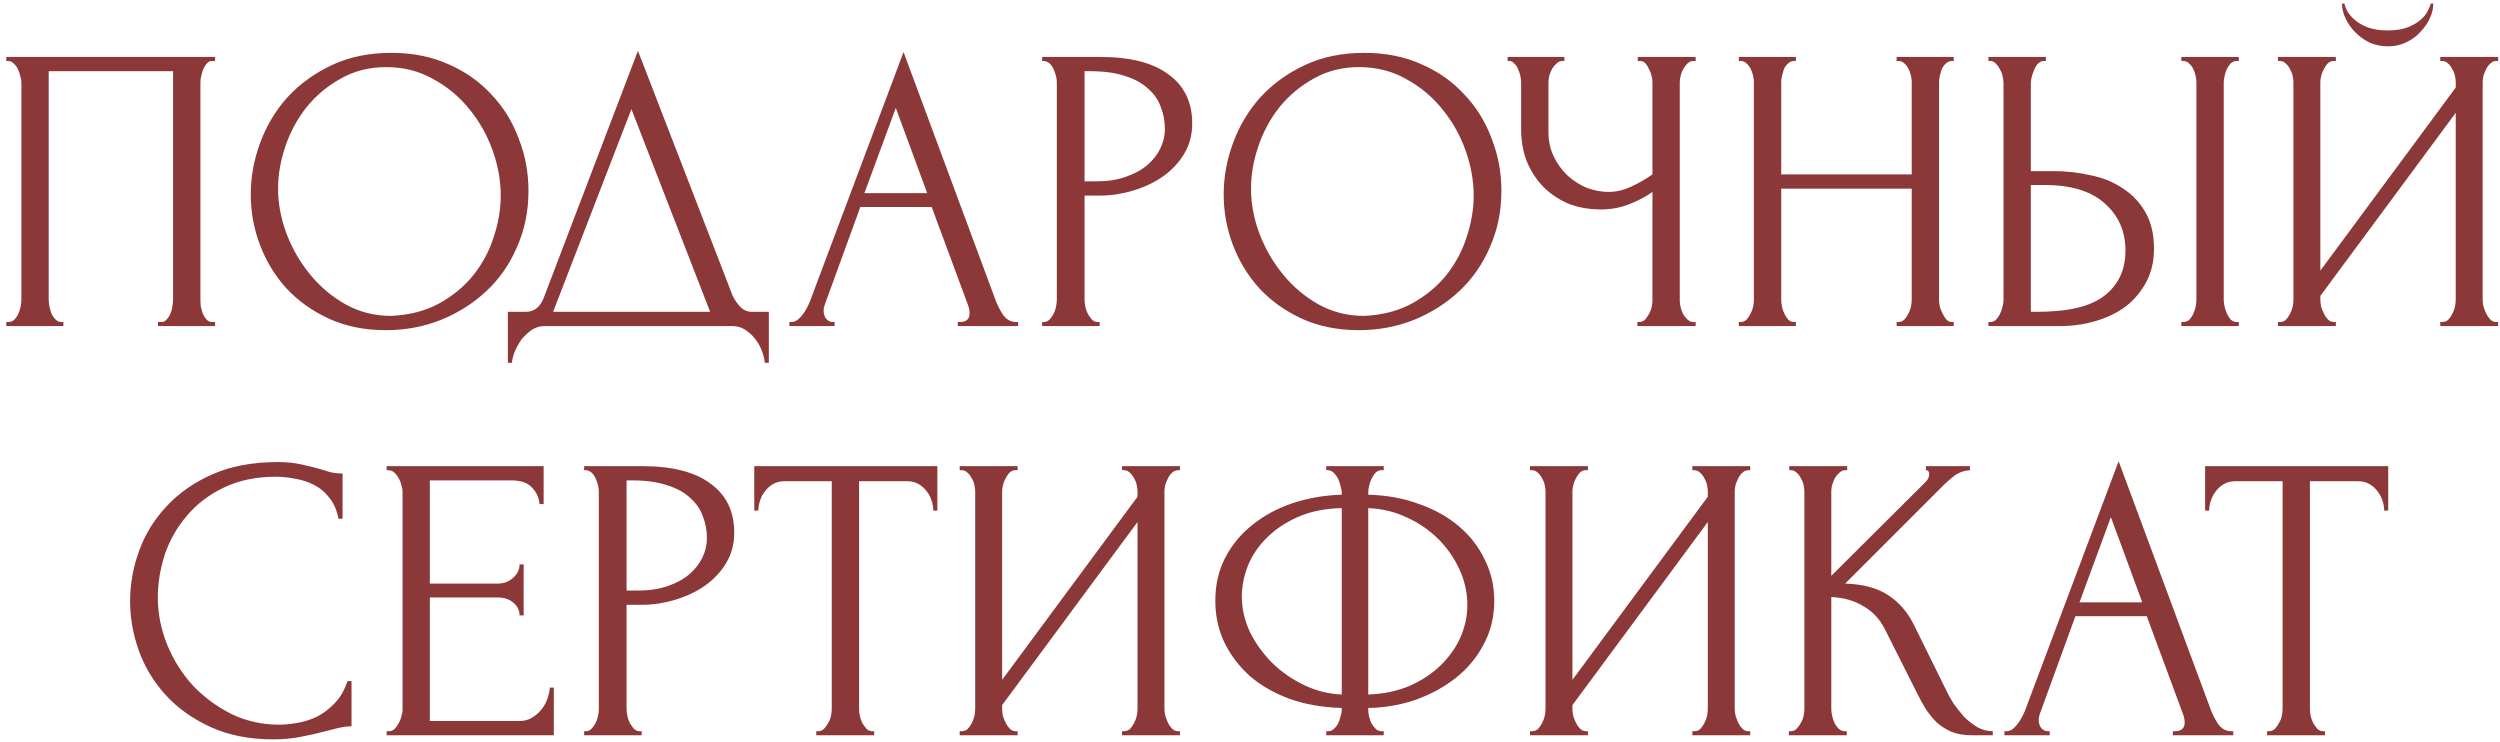 <?xml version="1.0" encoding="UTF-8"?> <svg xmlns="http://www.w3.org/2000/svg" width="391" height="116" viewBox="0 0 391 116" fill="none"> <path d="M0.984 50.362H1.303C1.643 50.362 1.941 50.256 2.196 50.043C2.451 49.788 2.664 49.49 2.834 49.15C3.004 48.768 3.132 48.385 3.217 48.002C3.302 47.577 3.344 47.194 3.344 46.854V12.858C3.344 12.561 3.28 12.221 3.153 11.838C3.068 11.455 2.94 11.094 2.77 10.754C2.6 10.413 2.387 10.137 2.132 9.924C1.877 9.669 1.601 9.542 1.303 9.542H0.984V8.904H33.641V9.542H33.13C32.833 9.542 32.578 9.669 32.365 9.924C32.152 10.137 31.961 10.435 31.791 10.817C31.663 11.158 31.557 11.519 31.472 11.902C31.387 12.284 31.344 12.603 31.344 12.858V46.854C31.344 47.194 31.366 47.556 31.408 47.938C31.493 48.321 31.6 48.704 31.727 49.087C31.897 49.427 32.089 49.724 32.301 49.98C32.556 50.235 32.833 50.362 33.13 50.362H33.641V51H24.711V50.362H25.285C25.583 50.362 25.838 50.235 26.05 49.98C26.306 49.724 26.497 49.427 26.625 49.087C26.795 48.746 26.901 48.385 26.944 48.002C27.029 47.577 27.071 47.194 27.071 46.854V11.136H7.618V46.854C7.618 47.194 7.66 47.577 7.745 48.002C7.83 48.385 7.936 48.746 8.064 49.087C8.234 49.427 8.447 49.724 8.702 49.98C8.957 50.235 9.255 50.362 9.595 50.362H9.914V51H0.984V50.362ZM61.221 8.266C64.538 8.266 67.514 8.861 70.151 10.052C72.787 11.2 75.019 12.773 76.848 14.772C78.719 16.728 80.143 19.024 81.121 21.66C82.142 24.254 82.652 26.976 82.652 29.824C82.652 33.014 82.057 35.947 80.866 38.626C79.718 41.305 78.124 43.601 76.082 45.515C74.041 47.428 71.66 48.938 68.939 50.043C66.26 51.106 63.39 51.638 60.328 51.638C57.054 51.638 54.099 51.042 51.463 49.852C48.869 48.661 46.658 47.088 44.829 45.132C43.043 43.176 41.661 40.922 40.684 38.371C39.706 35.82 39.217 33.162 39.217 30.398C39.217 27.677 39.706 24.998 40.684 22.362C41.661 19.683 43.086 17.302 44.957 15.218C46.87 13.135 49.188 11.455 51.909 10.18C54.63 8.904 57.734 8.266 61.221 8.266ZM61.157 49.406C64.006 49.278 66.494 48.64 68.62 47.492C70.789 46.301 72.596 44.813 74.041 43.027C75.487 41.199 76.55 39.2 77.231 37.032C77.953 34.863 78.315 32.716 78.315 30.59C78.315 28.251 77.89 25.891 77.039 23.51C76.189 21.129 74.977 18.982 73.404 17.068C71.83 15.112 69.938 13.539 67.727 12.348C65.558 11.115 63.114 10.498 60.392 10.498C57.756 10.498 55.396 11.094 53.312 12.284C51.229 13.432 49.443 14.921 47.955 16.749C46.509 18.578 45.403 20.619 44.638 22.872C43.873 25.126 43.49 27.337 43.49 29.506C43.49 31.844 43.936 34.204 44.829 36.585C45.722 38.924 46.955 41.05 48.529 42.964C50.102 44.877 51.952 46.429 54.078 47.62C56.246 48.81 58.606 49.406 61.157 49.406ZM120.249 48.768V56.74H119.611C119.569 56.188 119.42 55.571 119.165 54.891C118.91 54.21 118.548 53.572 118.08 52.977C117.655 52.425 117.145 51.957 116.55 51.574C115.954 51.191 115.295 51 114.572 51H85.169C84.446 51 83.787 51.191 83.192 51.574C82.596 51.999 82.065 52.488 81.597 53.041C81.172 53.636 80.811 54.274 80.513 54.955C80.258 55.635 80.109 56.23 80.066 56.74H79.428V48.768H82.235C83.596 48.768 84.552 47.981 85.105 46.408L99.775 7.947L114.572 46.216C114.87 46.854 115.274 47.45 115.784 48.002C116.295 48.513 116.89 48.768 117.57 48.768H120.249ZM86.508 48.768H111.064L98.754 17.068L86.508 48.768ZM149.798 50.362H150.117C151.138 50.362 151.648 49.894 151.648 48.959C151.648 48.619 151.584 48.257 151.457 47.875L145.716 32.376H134.555L129.006 47.62C128.878 47.96 128.814 48.279 128.814 48.576C128.814 49.129 128.963 49.575 129.261 49.916C129.558 50.213 129.877 50.362 130.217 50.362H130.536V51H123.457V50.362H123.775C124.328 50.362 124.86 50.043 125.37 49.406C125.923 48.725 126.369 47.938 126.709 47.045L141.315 8.139L155.603 46.663C155.9 47.513 156.304 48.342 156.814 49.15C157.367 49.958 158.069 50.362 158.919 50.362H159.238V51H149.798V50.362ZM135.192 30.207H145.015L140.104 16.877L135.192 30.207ZM162.991 8.904H172.048C176.768 8.904 180.34 9.818 182.764 11.646C185.23 13.432 186.463 15.984 186.463 19.3C186.463 21.086 186.038 22.681 185.187 24.084C184.337 25.487 183.21 26.678 181.807 27.656C180.446 28.591 178.894 29.314 177.151 29.824C175.45 30.335 173.749 30.59 172.048 30.59H169.625V46.854C169.625 47.194 169.667 47.577 169.752 48.002C169.837 48.385 169.965 48.746 170.135 49.087C170.348 49.427 170.56 49.724 170.773 49.98C171.028 50.235 171.326 50.362 171.666 50.362H171.985V51H162.991V50.362H163.31C163.608 50.362 163.884 50.235 164.139 49.98C164.395 49.724 164.607 49.427 164.777 49.087C164.947 48.746 165.075 48.385 165.16 48.002C165.245 47.577 165.287 47.194 165.287 46.854V12.858C165.287 12.263 165.117 11.583 164.777 10.817C164.437 10.052 163.948 9.627 163.31 9.542H162.991V8.904ZM169.625 11.136V28.357H171.538C173.239 28.357 174.748 28.123 176.067 27.656C177.427 27.188 178.554 26.572 179.447 25.806C180.34 25.041 181.02 24.169 181.488 23.191C181.956 22.213 182.19 21.214 182.19 20.193C182.19 18.96 181.977 17.812 181.552 16.749C181.169 15.643 180.51 14.687 179.575 13.879C178.682 13.028 177.491 12.369 176.003 11.902C174.515 11.391 172.686 11.136 170.518 11.136H169.625ZM213.389 8.266C216.705 8.266 219.682 8.861 222.318 10.052C224.954 11.2 227.187 12.773 229.015 14.772C230.886 16.728 232.311 19.024 233.289 21.66C234.309 24.254 234.819 26.976 234.819 29.824C234.819 33.014 234.224 35.947 233.033 38.626C231.885 41.305 230.291 43.601 228.25 45.515C226.209 47.428 223.828 48.938 221.106 50.043C218.427 51.106 215.557 51.638 212.496 51.638C209.221 51.638 206.266 51.042 203.63 49.852C201.036 48.661 198.825 47.088 196.997 45.132C195.211 43.176 193.829 40.922 192.851 38.371C191.873 35.82 191.384 33.162 191.384 30.398C191.384 27.677 191.873 24.998 192.851 22.362C193.829 19.683 195.253 17.302 197.124 15.218C199.038 13.135 201.355 11.455 204.076 10.18C206.798 8.904 209.902 8.266 213.389 8.266ZM213.325 49.406C216.174 49.278 218.661 48.64 220.787 47.492C222.956 46.301 224.763 44.813 226.209 43.027C227.654 41.199 228.717 39.2 229.398 37.032C230.121 34.863 230.482 32.716 230.482 30.59C230.482 28.251 230.057 25.891 229.206 23.51C228.356 21.129 227.144 18.982 225.571 17.068C223.998 15.112 222.105 13.539 219.894 12.348C217.726 11.115 215.281 10.498 212.559 10.498C209.923 10.498 207.563 11.094 205.48 12.284C203.396 13.432 201.61 14.921 200.122 16.749C198.676 18.578 197.571 20.619 196.805 22.872C196.04 25.126 195.657 27.337 195.657 29.506C195.657 31.844 196.104 34.204 196.997 36.585C197.89 38.924 199.123 41.05 200.696 42.964C202.269 44.877 204.119 46.429 206.245 47.62C208.414 48.81 210.773 49.406 213.325 49.406ZM256.082 50.362H256.4C256.698 50.362 256.975 50.256 257.23 50.043C257.485 49.788 257.697 49.49 257.867 49.15C258.08 48.81 258.229 48.449 258.314 48.066C258.399 47.683 258.442 47.322 258.442 46.982V30.016C257.591 30.654 256.443 31.27 254.997 31.865C253.552 32.461 252.021 32.758 250.405 32.758C248.492 32.758 246.748 32.44 245.175 31.802C243.644 31.121 242.326 30.207 241.22 29.059C240.157 27.911 239.328 26.593 238.733 25.105C238.18 23.574 237.904 21.958 237.904 20.257V12.858C237.904 12.561 237.861 12.221 237.776 11.838C237.691 11.455 237.564 11.094 237.393 10.754C237.266 10.413 237.075 10.137 236.819 9.924C236.607 9.669 236.373 9.542 236.118 9.542H235.799V8.904H244.665V9.542H244.346C244.006 9.542 243.708 9.669 243.453 9.924C243.198 10.137 242.964 10.413 242.751 10.754C242.581 11.094 242.432 11.455 242.305 11.838C242.22 12.221 242.177 12.561 242.177 12.858V20.64C242.177 22.043 242.454 23.319 243.006 24.467C243.559 25.615 244.282 26.614 245.175 27.465C246.068 28.272 247.067 28.91 248.173 29.378C249.321 29.803 250.469 30.016 251.617 30.016C252.765 30.016 253.934 29.739 255.125 29.187C256.315 28.634 257.421 27.996 258.442 27.273V12.858C258.442 12.561 258.399 12.242 258.314 11.902C258.229 11.519 258.101 11.179 257.931 10.881C257.804 10.541 257.634 10.243 257.421 9.988C257.208 9.733 256.953 9.584 256.656 9.542H256.145V8.904H265.202V9.542H264.692C264.394 9.584 264.118 9.733 263.863 9.988C263.608 10.243 263.395 10.541 263.225 10.881C263.055 11.179 262.928 11.519 262.842 11.902C262.757 12.242 262.715 12.561 262.715 12.858V46.982C262.715 47.279 262.757 47.62 262.842 48.002C262.928 48.385 263.055 48.746 263.225 49.087C263.395 49.384 263.608 49.661 263.863 49.916C264.118 50.171 264.394 50.32 264.692 50.362H265.202V51H256.082V50.362ZM296.634 50.362H296.953C297.251 50.362 297.527 50.256 297.783 50.043C298.038 49.788 298.25 49.49 298.42 49.15C298.633 48.768 298.782 48.385 298.867 48.002C298.952 47.577 298.994 47.194 298.994 46.854V29.506H278.584V46.854C278.584 47.194 278.627 47.577 278.712 48.002C278.797 48.385 278.924 48.746 279.094 49.087C279.264 49.427 279.456 49.724 279.668 49.98C279.924 50.235 280.221 50.362 280.561 50.362H280.88V51H271.951V50.362H272.27C272.567 50.362 272.844 50.256 273.099 50.043C273.354 49.788 273.567 49.49 273.737 49.15C273.949 48.768 274.098 48.385 274.183 48.002C274.268 47.577 274.311 47.194 274.311 46.854V12.858C274.311 12.561 274.268 12.221 274.183 11.838C274.098 11.455 273.971 11.094 273.8 10.754C273.63 10.413 273.418 10.137 273.163 9.924C272.908 9.669 272.61 9.542 272.27 9.542H271.951V8.904H280.88V9.542H280.561C280.221 9.542 279.924 9.669 279.668 9.924C279.413 10.137 279.201 10.413 279.031 10.754C278.903 11.094 278.797 11.455 278.712 11.838C278.627 12.221 278.584 12.561 278.584 12.858V27.273H298.994V12.858C298.994 12.561 298.952 12.221 298.867 11.838C298.782 11.455 298.654 11.094 298.484 10.754C298.314 10.413 298.101 10.137 297.846 9.924C297.591 9.669 297.294 9.542 296.953 9.542H296.634V8.904H305.564V9.542H305.245C304.905 9.542 304.607 9.669 304.352 9.924C304.097 10.137 303.884 10.413 303.714 10.754C303.587 11.094 303.48 11.455 303.395 11.838C303.31 12.221 303.268 12.561 303.268 12.858V46.854C303.268 47.194 303.31 47.577 303.395 48.002C303.523 48.385 303.672 48.746 303.842 49.087C304.012 49.427 304.203 49.724 304.416 49.98C304.671 50.235 304.947 50.362 305.245 50.362H305.564V51H296.634V50.362ZM310.99 50.362H311.309C311.606 50.362 311.883 50.256 312.138 50.043C312.393 49.788 312.606 49.49 312.776 49.15C312.946 48.81 313.073 48.449 313.158 48.066C313.286 47.683 313.35 47.343 313.35 47.045V13.05C313.35 12.752 313.307 12.391 313.222 11.966C313.137 11.54 312.988 11.158 312.776 10.817C312.606 10.477 312.393 10.18 312.138 9.924C311.883 9.669 311.606 9.542 311.309 9.542H310.99V8.904H319.983V9.542H319.537C318.941 9.627 318.474 10.095 318.133 10.945C317.793 11.753 317.623 12.454 317.623 13.05V26.763H321.195C323.151 26.763 325.064 26.976 326.935 27.401C328.849 27.783 330.528 28.464 331.974 29.442C333.462 30.377 334.653 31.632 335.546 33.205C336.439 34.736 336.885 36.649 336.885 38.945C336.885 40.816 336.503 42.496 335.737 43.984C334.972 45.472 333.93 46.748 332.612 47.811C331.294 48.831 329.72 49.618 327.892 50.171C326.106 50.724 324.171 51 322.088 51H310.99V50.362ZM318.58 48.768C323.512 48.768 327.042 47.917 329.168 46.216C331.336 44.516 332.421 42.177 332.421 39.2C332.421 36.181 331.336 33.715 329.168 31.802C327.042 29.888 323.895 28.931 319.728 28.931H317.623V48.768H318.58ZM341.159 8.904H350.152V9.542H349.642C349.344 9.584 349.068 9.733 348.813 9.988C348.6 10.243 348.409 10.541 348.239 10.881C348.111 11.179 348.005 11.519 347.92 11.902C347.835 12.242 347.792 12.561 347.792 12.858V46.854C347.792 47.194 347.835 47.556 347.92 47.938C348.005 48.321 348.132 48.704 348.302 49.087C348.472 49.427 348.664 49.724 348.876 49.98C349.131 50.192 349.408 50.32 349.705 50.362H350.152V51H341.159V50.362H341.478C341.818 50.362 342.115 50.256 342.371 50.043C342.626 49.788 342.838 49.49 343.008 49.15C343.178 48.768 343.306 48.385 343.391 48.002C343.476 47.577 343.519 47.194 343.519 46.854V12.858C343.519 12.561 343.476 12.221 343.391 11.838C343.306 11.455 343.178 11.094 343.008 10.754C342.838 10.413 342.626 10.137 342.371 9.924C342.115 9.669 341.818 9.542 341.478 9.542H341.159V8.904ZM380.57 0.548C380.57 1.271 380.4 2.015 380.06 2.781C379.72 3.546 379.231 4.269 378.593 4.949C377.998 5.63 377.254 6.183 376.361 6.608C375.51 7.033 374.554 7.246 373.491 7.246C372.47 7.246 371.513 7.054 370.62 6.672C369.77 6.246 369.026 5.715 368.388 5.077C367.75 4.439 367.24 3.716 366.857 2.908C366.475 2.101 366.283 1.314 366.283 0.548H366.666C366.709 0.804 366.836 1.165 367.049 1.633C367.304 2.101 367.687 2.568 368.197 3.036C368.707 3.504 369.387 3.908 370.238 4.248C371.088 4.588 372.151 4.758 373.427 4.758C374.745 4.758 375.808 4.588 376.616 4.248C377.466 3.908 378.147 3.504 378.657 3.036C379.167 2.568 379.529 2.101 379.741 1.633C379.954 1.165 380.103 0.804 380.188 0.548H380.57ZM381.655 50.362H381.974C382.314 50.362 382.611 50.256 382.867 50.043C383.122 49.788 383.334 49.49 383.504 49.15C383.717 48.768 383.866 48.385 383.951 48.002C384.036 47.577 384.078 47.194 384.078 46.854V17.642L362.903 46.28V46.854C362.903 47.194 362.945 47.577 363.03 48.002C363.158 48.385 363.307 48.746 363.477 49.087C363.647 49.427 363.86 49.724 364.115 49.98C364.37 50.235 364.667 50.362 365.008 50.362H365.327V51H356.27V50.362H356.588C356.929 50.362 357.226 50.256 357.481 50.043C357.737 49.788 357.949 49.49 358.119 49.15C358.332 48.768 358.481 48.385 358.566 48.002C358.651 47.577 358.693 47.194 358.693 46.854V12.858C358.693 12.561 358.651 12.221 358.566 11.838C358.481 11.455 358.332 11.094 358.119 10.754C357.949 10.413 357.737 10.137 357.481 9.924C357.226 9.669 356.929 9.542 356.588 9.542H356.27V8.904H365.327V9.542H364.816C364.519 9.584 364.242 9.733 363.987 9.988C363.775 10.243 363.583 10.541 363.413 10.881C363.243 11.179 363.115 11.519 363.03 11.902C362.945 12.242 362.903 12.561 362.903 12.858V42.326L384.078 13.688V12.858C384.078 12.561 384.036 12.221 383.951 11.838C383.866 11.455 383.717 11.094 383.504 10.754C383.334 10.413 383.122 10.137 382.867 9.924C382.611 9.669 382.314 9.542 381.974 9.542H381.655V8.904H390.712V9.542H390.393C390.053 9.542 389.755 9.669 389.5 9.924C389.245 10.137 389.032 10.413 388.862 10.754C388.692 11.094 388.543 11.455 388.416 11.838C388.331 12.221 388.288 12.561 388.288 12.858V46.854C388.288 47.194 388.331 47.556 388.416 47.938C388.543 48.321 388.692 48.704 388.862 49.087C389.032 49.427 389.245 49.724 389.5 49.98C389.755 50.235 390.053 50.362 390.393 50.362H390.712V51H381.655V50.362ZM43.181 74.562C40.034 74.562 37.291 75.136 34.953 76.284C32.656 77.39 30.743 78.857 29.212 80.685C27.681 82.471 26.533 84.491 25.768 86.745C25.045 88.998 24.684 91.231 24.684 93.442C24.684 95.951 25.173 98.417 26.151 100.84C27.129 103.222 28.468 105.348 30.169 107.219C31.912 109.047 33.932 110.535 36.228 111.683C38.524 112.789 41.012 113.342 43.691 113.342C44.456 113.342 45.349 113.257 46.37 113.087C47.433 112.916 48.474 112.598 49.495 112.13C50.515 111.62 51.451 110.918 52.301 110.025C53.194 109.132 53.875 107.963 54.342 106.517H54.98V113.597C54.342 113.597 53.662 113.682 52.939 113.852C52.259 114.022 51.493 114.213 50.643 114.426C49.537 114.724 48.304 115 46.944 115.255C45.625 115.51 44.222 115.638 42.734 115.638C39.035 115.638 35.782 115 32.975 113.724C30.169 112.449 27.83 110.79 25.959 108.749C24.088 106.708 22.685 104.412 21.75 101.861C20.814 99.267 20.346 96.652 20.346 94.016C20.346 91.379 20.814 88.764 21.75 86.171C22.685 83.577 24.11 81.259 26.023 79.218C27.937 77.135 30.339 75.455 33.23 74.18C36.122 72.904 39.524 72.266 43.436 72.266C44.839 72.266 46.093 72.394 47.199 72.649C48.347 72.904 49.367 73.159 50.26 73.414C50.898 73.627 51.472 73.797 51.982 73.924C52.535 74.01 53.067 74.052 53.577 74.052V81.132H52.939C52.684 79.814 52.216 78.729 51.536 77.879C50.856 76.986 50.048 76.306 49.112 75.838C48.219 75.37 47.241 75.051 46.178 74.881C45.158 74.669 44.158 74.562 43.181 74.562ZM60.468 114.362H60.787C61.127 114.362 61.425 114.256 61.68 114.043C61.935 113.788 62.148 113.49 62.318 113.15C62.531 112.81 62.679 112.449 62.764 112.066C62.892 111.683 62.956 111.322 62.956 110.982V76.858C62.956 76.561 62.892 76.221 62.764 75.838C62.679 75.455 62.531 75.094 62.318 74.754C62.148 74.413 61.935 74.137 61.68 73.924C61.425 73.669 61.127 73.542 60.787 73.542H60.468V72.904H85.024V78.836H84.387C84.302 77.858 83.919 77.007 83.239 76.284C82.558 75.519 81.495 75.136 80.049 75.136H67.229V91.273H77.817C78.795 91.273 79.603 90.975 80.241 90.38C80.921 89.785 81.261 89.083 81.261 88.275H81.899V96.248H81.261C81.261 95.483 80.942 94.824 80.305 94.271C79.667 93.718 78.838 93.442 77.817 93.442H67.229V112.768H81.198C82.005 112.768 82.707 112.576 83.302 112.194C83.898 111.811 84.387 111.364 84.769 110.854C85.195 110.301 85.492 109.727 85.662 109.132C85.875 108.494 85.981 107.963 85.981 107.538H86.619V115H60.468V114.362ZM91.361 72.904H100.418C105.138 72.904 108.71 73.818 111.134 75.647C113.6 77.432 114.833 79.984 114.833 83.3C114.833 85.086 114.408 86.681 113.557 88.084C112.707 89.487 111.58 90.678 110.177 91.656C108.816 92.591 107.264 93.314 105.521 93.824C103.82 94.335 102.119 94.59 100.418 94.59H97.995V110.854C97.995 111.194 98.037 111.577 98.122 112.002C98.207 112.385 98.335 112.746 98.505 113.087C98.717 113.427 98.93 113.724 99.143 113.979C99.398 114.235 99.695 114.362 100.036 114.362H100.354V115H91.361V114.362H91.68C91.978 114.362 92.254 114.235 92.509 113.979C92.764 113.724 92.977 113.427 93.147 113.087C93.317 112.746 93.445 112.385 93.53 112.002C93.615 111.577 93.657 111.194 93.657 110.854V76.858C93.657 76.263 93.487 75.583 93.147 74.817C92.807 74.052 92.318 73.627 91.68 73.542H91.361V72.904ZM97.995 75.136V92.357H99.908C101.609 92.357 103.118 92.124 104.437 91.656C105.797 91.188 106.924 90.572 107.817 89.806C108.71 89.041 109.39 88.169 109.858 87.191C110.326 86.213 110.56 85.214 110.56 84.193C110.56 82.96 110.347 81.812 109.922 80.749C109.539 79.644 108.88 78.687 107.945 77.879C107.052 77.028 105.861 76.369 104.373 75.902C102.885 75.391 101.056 75.136 98.888 75.136H97.995ZM136.401 114.362H136.72V115H127.663V114.362H127.982C128.322 114.362 128.619 114.235 128.874 113.979C129.13 113.724 129.342 113.427 129.512 113.087C129.725 112.746 129.874 112.385 129.959 112.002C130.044 111.577 130.086 111.194 130.086 110.854V75.264H122.688C122.007 75.264 121.412 75.413 120.902 75.71C120.391 76.008 119.966 76.391 119.626 76.858C119.286 77.284 119.031 77.773 118.861 78.325C118.691 78.836 118.606 79.346 118.606 79.856H117.968V72.904H146.606V79.856H145.968C145.968 79.346 145.883 78.836 145.713 78.325C145.543 77.773 145.288 77.284 144.948 76.858C144.607 76.391 144.182 76.008 143.672 75.71C143.162 75.413 142.566 75.264 141.886 75.264H134.36V110.854C134.36 111.194 134.402 111.577 134.487 112.002C134.572 112.385 134.7 112.746 134.87 113.087C135.083 113.427 135.295 113.724 135.508 113.979C135.763 114.235 136.061 114.362 136.401 114.362ZM175.485 114.362H175.804C176.144 114.362 176.441 114.256 176.696 114.043C176.952 113.788 177.164 113.49 177.334 113.15C177.547 112.768 177.696 112.385 177.781 112.002C177.866 111.577 177.908 111.194 177.908 110.854V81.642L156.733 110.28V110.854C156.733 111.194 156.775 111.577 156.86 112.002C156.988 112.385 157.137 112.746 157.307 113.087C157.477 113.427 157.689 113.724 157.945 113.979C158.2 114.235 158.497 114.362 158.838 114.362H159.156V115H150.099V114.362H150.418C150.759 114.362 151.056 114.256 151.311 114.043C151.566 113.788 151.779 113.49 151.949 113.15C152.162 112.768 152.311 112.385 152.396 112.002C152.481 111.577 152.523 111.194 152.523 110.854V76.858C152.523 76.561 152.481 76.221 152.396 75.838C152.311 75.455 152.162 75.094 151.949 74.754C151.779 74.413 151.566 74.137 151.311 73.924C151.056 73.669 150.759 73.542 150.418 73.542H150.099V72.904H159.156V73.542H158.646C158.349 73.584 158.072 73.733 157.817 73.988C157.604 74.243 157.413 74.541 157.243 74.881C157.073 75.179 156.945 75.519 156.86 75.902C156.775 76.242 156.733 76.561 156.733 76.858V106.326L177.908 77.688V76.858C177.908 76.561 177.866 76.221 177.781 75.838C177.696 75.455 177.547 75.094 177.334 74.754C177.164 74.413 176.952 74.137 176.696 73.924C176.441 73.669 176.144 73.542 175.804 73.542H175.485V72.904H184.542V73.542H184.223C183.883 73.542 183.585 73.669 183.33 73.924C183.075 74.137 182.862 74.413 182.692 74.754C182.522 75.094 182.373 75.455 182.246 75.838C182.16 76.221 182.118 76.561 182.118 76.858V110.854C182.118 111.194 182.16 111.556 182.246 111.938C182.373 112.321 182.522 112.704 182.692 113.087C182.862 113.427 183.075 113.724 183.33 113.979C183.585 114.235 183.883 114.362 184.223 114.362H184.542V115H175.485V114.362ZM207.424 72.904H216.418V73.542H215.907C215.61 73.584 215.333 73.733 215.078 73.988C214.866 74.243 214.674 74.541 214.504 74.881C214.334 75.221 214.207 75.604 214.122 76.029C214.037 76.412 213.994 76.752 213.994 77.05V77.369C216.928 77.454 219.586 77.943 221.967 78.836C224.39 79.686 226.474 80.855 228.217 82.344C229.961 83.832 231.3 85.575 232.236 87.574C233.214 89.53 233.703 91.656 233.703 93.952C233.703 96.461 233.15 98.736 232.044 100.777C230.981 102.818 229.536 104.561 227.707 106.007C225.879 107.452 223.774 108.601 221.393 109.451C219.054 110.259 216.588 110.684 213.994 110.727V111.046C213.994 111.343 214.037 111.683 214.122 112.066C214.207 112.449 214.334 112.81 214.504 113.15C214.717 113.49 214.951 113.788 215.206 114.043C215.461 114.256 215.759 114.362 216.099 114.362H216.418V115H207.424V114.362H207.743C208.041 114.362 208.317 114.256 208.573 114.043C208.87 113.788 209.104 113.49 209.274 113.15C209.444 112.81 209.572 112.449 209.657 112.066C209.784 111.683 209.848 111.343 209.848 111.046V110.727C206.872 110.642 204.172 110.174 201.748 109.323C199.324 108.43 197.241 107.24 195.497 105.752C193.796 104.221 192.457 102.456 191.479 100.458C190.543 98.459 190.076 96.291 190.076 93.952C190.076 91.486 190.586 89.253 191.607 87.255C192.67 85.214 194.094 83.492 195.88 82.088C197.666 80.643 199.749 79.516 202.131 78.708C204.554 77.9 207.127 77.454 209.848 77.369V77.05C209.848 76.752 209.784 76.412 209.657 76.029C209.572 75.604 209.444 75.221 209.274 74.881C209.104 74.541 208.891 74.243 208.636 73.988C208.381 73.733 208.105 73.584 207.807 73.542H207.424V72.904ZM194.222 93.314C194.222 95.185 194.647 97.035 195.497 98.863C196.39 100.649 197.559 102.265 199.005 103.711C200.451 105.114 202.109 106.262 203.98 107.155C205.851 108.048 207.807 108.537 209.848 108.622V79.474C207.297 79.516 205.043 79.963 203.087 80.813C201.131 81.663 199.494 82.748 198.176 84.066C196.858 85.341 195.859 86.808 195.178 88.467C194.54 90.082 194.222 91.698 194.222 93.314ZM229.493 94.59C229.493 92.719 229.089 90.89 228.281 89.105C227.473 87.319 226.368 85.724 224.964 84.321C223.561 82.918 221.924 81.791 220.053 80.94C218.182 80.047 216.163 79.558 213.994 79.474V108.622C216.375 108.537 218.522 108.09 220.436 107.282C222.349 106.432 223.965 105.369 225.283 104.093C226.644 102.775 227.686 101.308 228.409 99.692C229.132 98.034 229.493 96.333 229.493 94.59ZM264.68 114.362H264.999C265.339 114.362 265.636 114.256 265.892 114.043C266.147 113.788 266.359 113.49 266.529 113.15C266.742 112.768 266.891 112.385 266.976 112.002C267.061 111.577 267.103 111.194 267.103 110.854V81.642L245.928 110.28V110.854C245.928 111.194 245.97 111.577 246.055 112.002C246.183 112.385 246.332 112.746 246.502 113.087C246.672 113.427 246.885 113.724 247.14 113.979C247.395 114.235 247.692 114.362 248.033 114.362H248.352V115H239.294V114.362H239.613C239.954 114.362 240.251 114.256 240.506 114.043C240.761 113.788 240.974 113.49 241.144 113.15C241.357 112.768 241.506 112.385 241.591 112.002C241.676 111.577 241.718 111.194 241.718 110.854V76.858C241.718 76.561 241.676 76.221 241.591 75.838C241.506 75.455 241.357 75.094 241.144 74.754C240.974 74.413 240.761 74.137 240.506 73.924C240.251 73.669 239.954 73.542 239.613 73.542H239.294V72.904H248.352V73.542H247.841C247.544 73.584 247.267 73.733 247.012 73.988C246.799 74.243 246.608 74.541 246.438 74.881C246.268 75.179 246.14 75.519 246.055 75.902C245.97 76.242 245.928 76.561 245.928 76.858V106.326L267.103 77.688V76.858C267.103 76.561 267.061 76.221 266.976 75.838C266.891 75.455 266.742 75.094 266.529 74.754C266.359 74.413 266.147 74.137 265.892 73.924C265.636 73.669 265.339 73.542 264.999 73.542H264.68V72.904H273.737V73.542H273.418C273.078 73.542 272.78 73.669 272.525 73.924C272.27 74.137 272.057 74.413 271.887 74.754C271.717 75.094 271.568 75.455 271.441 75.838C271.356 76.221 271.313 76.561 271.313 76.858V110.854C271.313 111.194 271.356 111.556 271.441 111.938C271.568 112.321 271.717 112.704 271.887 113.087C272.057 113.427 272.27 113.724 272.525 113.979C272.78 114.235 273.078 114.362 273.418 114.362H273.737V115H264.68V114.362ZM279.781 114.362H280.1C280.44 114.362 280.738 114.235 280.993 113.979C281.248 113.724 281.461 113.427 281.631 113.087C281.843 112.746 281.992 112.385 282.077 112.002C282.162 111.577 282.205 111.194 282.205 110.854V76.858C282.205 76.561 282.162 76.221 282.077 75.838C281.992 75.455 281.843 75.094 281.631 74.754C281.461 74.413 281.248 74.137 280.993 73.924C280.738 73.669 280.461 73.542 280.164 73.542H279.845V72.904H288.902V73.542H288.583C288.243 73.542 287.945 73.669 287.69 73.924C287.435 74.137 287.201 74.413 286.988 74.754C286.818 75.094 286.669 75.455 286.542 75.838C286.457 76.221 286.414 76.561 286.414 76.858V90.061L301.212 75.328C301.552 74.987 301.722 74.584 301.722 74.116C301.722 73.733 301.552 73.542 301.212 73.542V72.904H308.1V73.542C307.25 73.584 306.484 73.839 305.804 74.307C305.166 74.775 304.465 75.391 303.699 76.157L288.583 91.273C291.347 91.358 293.579 91.954 295.28 93.059C296.981 94.165 298.32 95.695 299.298 97.651L304.337 107.856C304.635 108.494 305.017 109.196 305.485 109.961C305.995 110.684 306.548 111.386 307.143 112.066C307.781 112.704 308.483 113.257 309.248 113.724C310.014 114.15 310.822 114.362 311.672 114.362V115H308.483C307.25 115 306.187 114.83 305.294 114.49C304.401 114.107 303.614 113.618 302.934 113.023C302.296 112.385 301.722 111.683 301.212 110.918C300.744 110.153 300.319 109.387 299.936 108.622L294.77 98.353C293.962 96.78 292.835 95.589 291.389 94.781C289.986 93.931 288.328 93.463 286.414 93.378V110.854C286.414 111.194 286.457 111.556 286.542 111.938C286.627 112.321 286.755 112.704 286.925 113.087C287.095 113.427 287.307 113.724 287.562 113.979C287.818 114.192 288.094 114.32 288.392 114.362H288.838V115H279.781V114.362ZM339.836 114.362H340.155C341.176 114.362 341.686 113.894 341.686 112.959C341.686 112.619 341.622 112.257 341.495 111.875L335.754 96.376H324.592L319.043 111.62C318.916 111.96 318.852 112.279 318.852 112.576C318.852 113.129 319.001 113.576 319.298 113.916C319.596 114.213 319.915 114.362 320.255 114.362H320.574V115H313.494V114.362H313.813C314.366 114.362 314.897 114.043 315.408 113.405C315.961 112.725 316.407 111.938 316.747 111.046L331.353 72.138L345.64 110.663C345.938 111.513 346.342 112.342 346.852 113.15C347.405 113.958 348.107 114.362 348.957 114.362H349.276V115H339.836V114.362ZM325.23 94.207H335.053L330.141 80.877L325.23 94.207ZM363.312 114.362H363.631V115H354.574V114.362H354.893C355.233 114.362 355.531 114.235 355.786 113.979C356.041 113.724 356.254 113.427 356.424 113.087C356.637 112.746 356.785 112.385 356.87 112.002C356.956 111.577 356.998 111.194 356.998 110.854V75.264H349.599C348.919 75.264 348.324 75.413 347.813 75.71C347.303 76.008 346.878 76.391 346.538 76.858C346.198 77.284 345.943 77.773 345.772 78.325C345.602 78.836 345.517 79.346 345.517 79.856H344.879V72.904H373.518V79.856H372.88C372.88 79.346 372.795 78.836 372.625 78.325C372.455 77.773 372.199 77.284 371.859 76.858C371.519 76.391 371.094 76.008 370.584 75.71C370.073 75.413 369.478 75.264 368.798 75.264H361.271V110.854C361.271 111.194 361.314 111.577 361.399 112.002C361.484 112.385 361.612 112.746 361.782 113.087C361.994 113.427 362.207 113.724 362.42 113.979C362.675 114.235 362.972 114.362 363.312 114.362Z" fill="#8C3838"></path> </svg> 